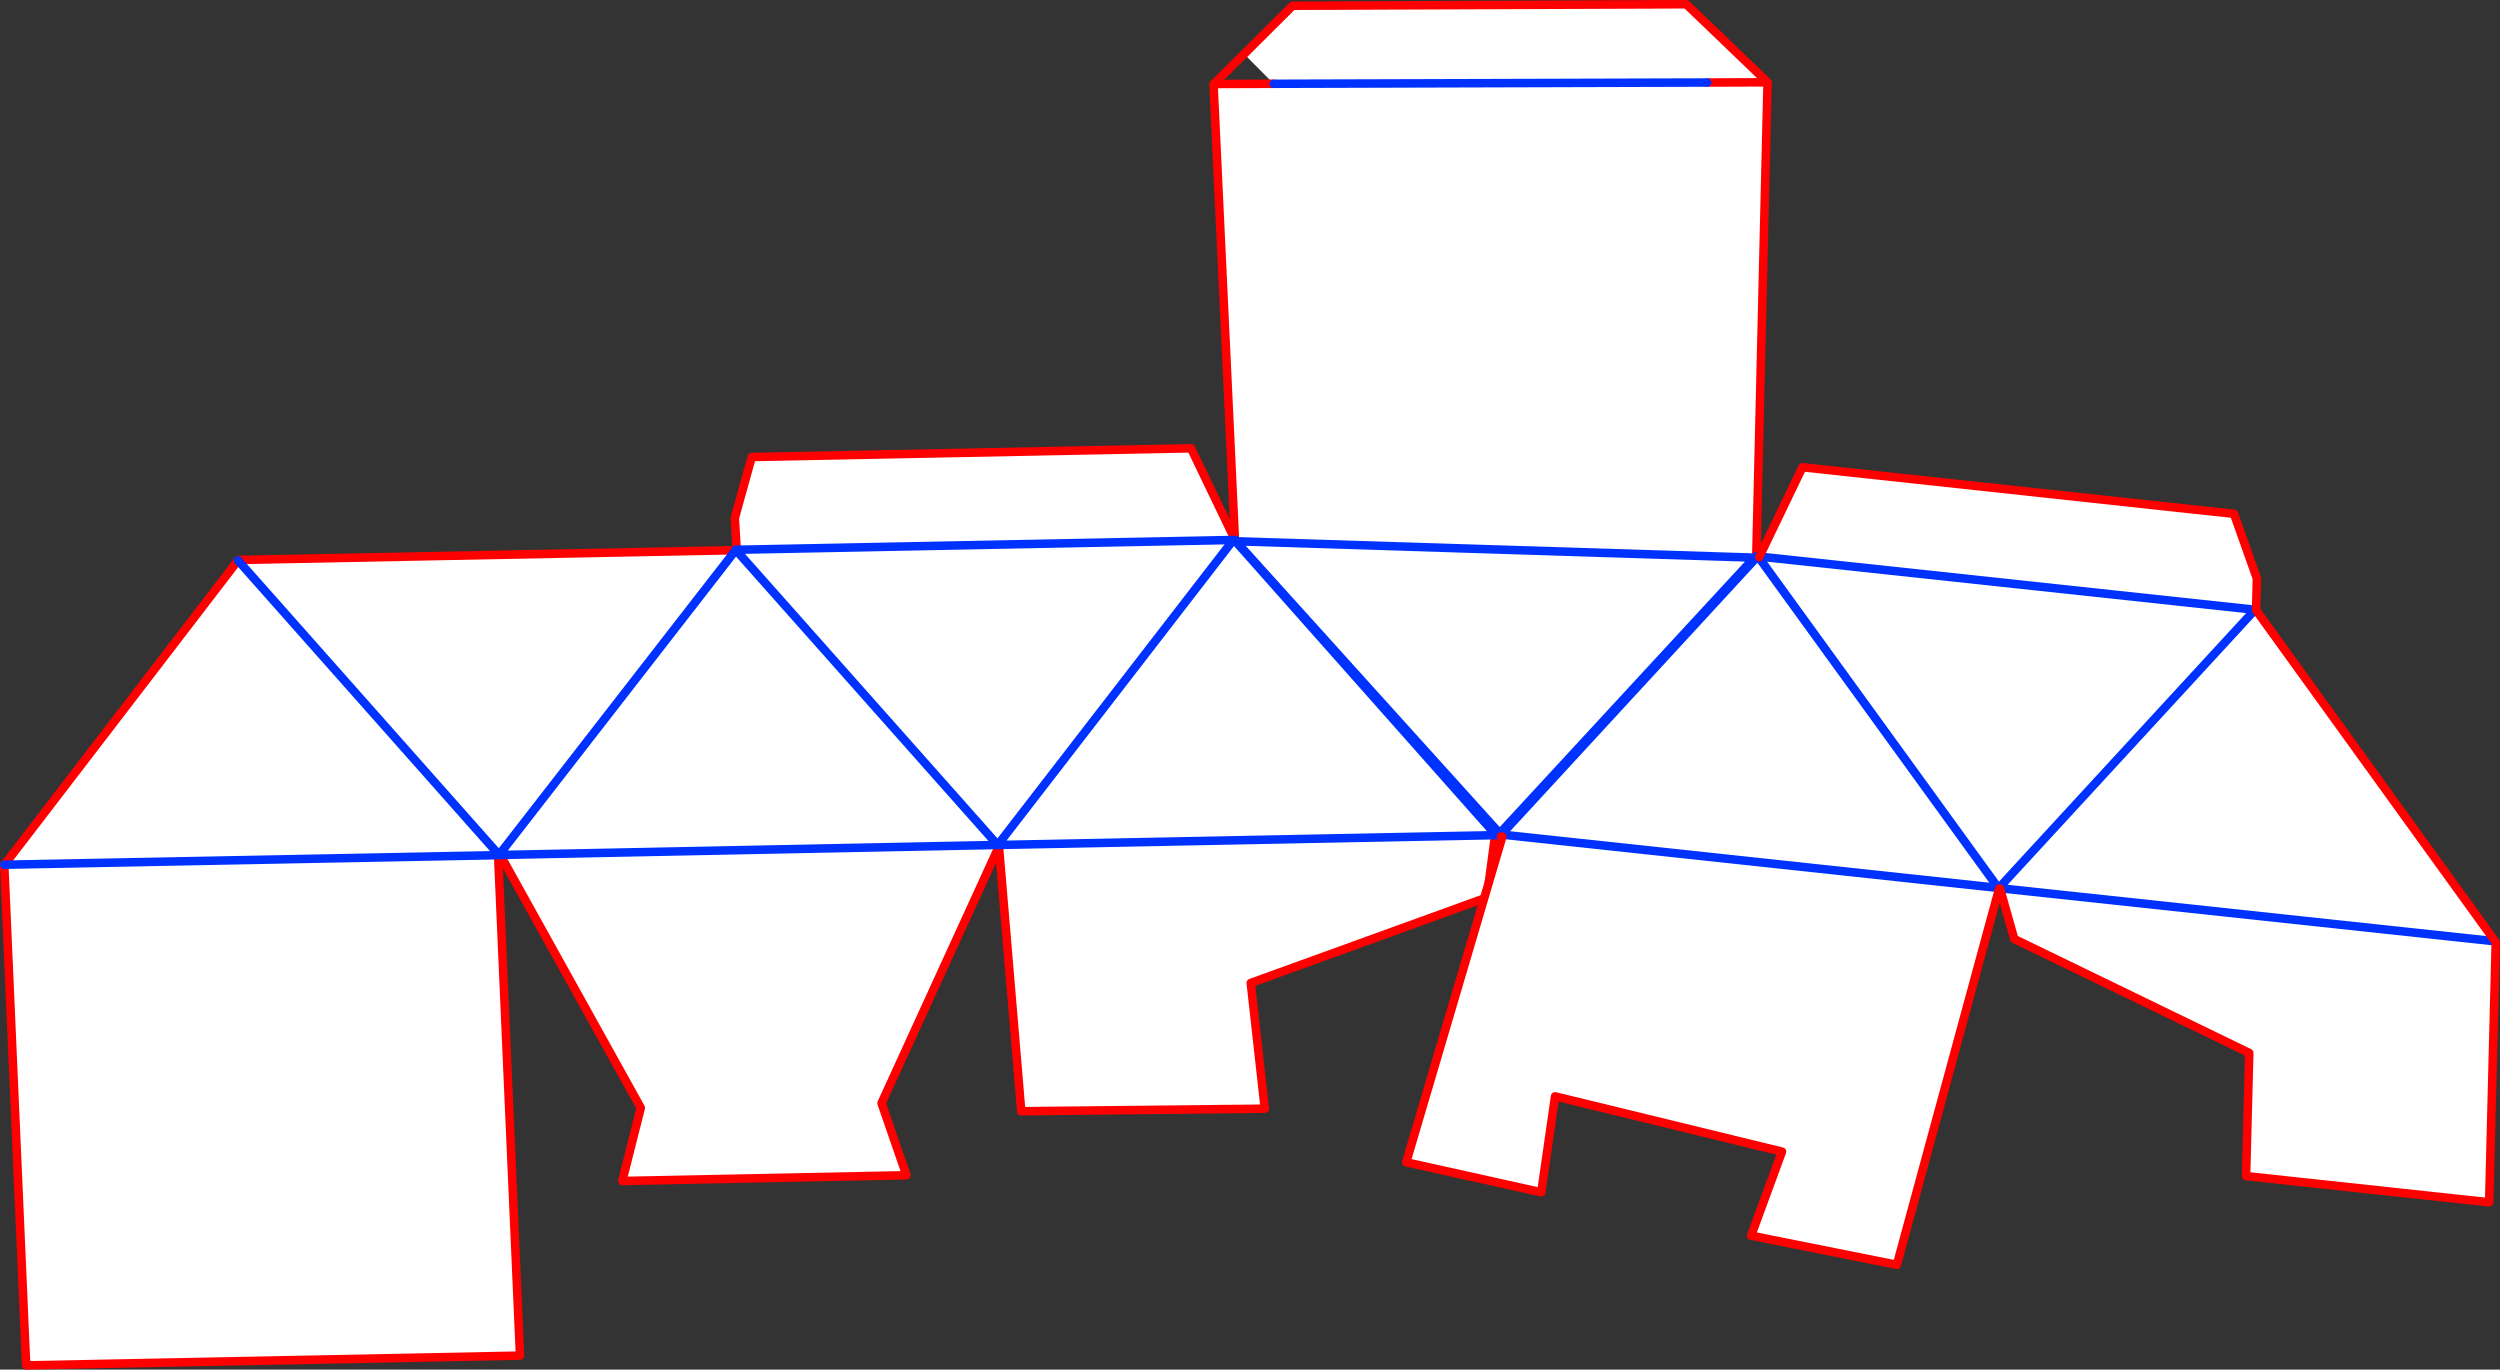 <?xml version="1.0" encoding="UTF-8" standalone="no"?>
<svg xmlns:xlink="http://www.w3.org/1999/xlink" height="322.0px" width="587.75px" xmlns="http://www.w3.org/2000/svg">
  <rect width="100%" height="100%" fill="#333333" stroke="none"/>
  <g transform="matrix(1.0, 0.0, 0.0, 1.0, -19.35, -103.5)">
    <path d="M434.9 122.85 L420.7 122.9 434.9 122.85 432.25 234.3 431.8 234.6 371.95 299.4 371.9 299.4 309.9 230.75 309.7 230.75 304.65 123.35 304.7 123.25 318.8 123.2 311.85 116.2 323.25 104.85 415.8 104.5 434.9 122.85 M420.7 122.9 L318.8 123.2 420.7 122.9 M309.9 230.75 L431.8 234.6 309.9 230.75" fill="#ffffff" fill-rule="evenodd" stroke="none"/>
    <path d="M420.7 122.9 L434.9 122.85 415.8 104.5 323.25 104.85 311.85 116.2 304.7 123.25 318.8 123.2 M432.15 234.75 L432.25 234.3 434.9 122.85 M309.7 230.75 L304.65 123.35 304.7 123.25" fill="none" stroke="#ff0000" stroke-linecap="round" stroke-linejoin="round" stroke-width="2.0"/>
    <path d="M318.8 123.2 L420.7 122.9 M432.25 234.3 L431.8 234.6 432.15 234.75 M431.8 234.6 L371.95 299.4 371.9 299.4 309.9 230.75 309.7 230.75 M431.8 234.6 L309.9 230.75" fill="none" stroke="#0032ff" stroke-linecap="round" stroke-linejoin="round" stroke-width="2.0"/>
    <path d="M370.85 299.85 L368.9 314.5 313.4 334.6 316.7 364.15 259.45 364.75 254.2 302.5 226.6 362.85 232.45 379.8 165.65 381.15 170.0 363.95 137.0 304.55 137.0 304.5 136.7 304.5 136.7 304.45 136.6 304.4 136.45 304.55 141.6 422.2 25.5 424.5 20.35 306.85 20.4 306.8 75.3 235.25 75.4 235.15 192.3 232.85 136.7 304.45 192.3 232.85 192.35 232.8 192.55 232.8 192.55 232.75 192.6 232.75 192.6 223.5 193.6 219.9 194.75 215.75 195.5 213.05 195.85 211.85 196.1 210.95 299.35 208.9 309.65 230.3 309.3 230.45 309.55 230.45 371.0 299.75 370.85 299.85 254.2 302.15 370.85 299.85 M20.4 306.8 L136.45 304.55 20.4 306.8 M75.3 235.25 L136.6 304.4 75.3 235.25 M254.0 302.05 L309.3 230.45 254.0 302.05 253.9 302.15 254.2 302.15 254.0 302.05 M309.3 230.45 L192.6 232.75 309.3 230.45 M137.0 304.5 L253.9 302.15 137.0 304.5 M253.9 302.15 L192.35 232.8 253.9 302.15" fill="#ffffff" fill-rule="evenodd" stroke="none"/>
    <path d="M370.85 299.85 L368.9 314.5 313.4 334.6 316.7 364.15 259.45 364.75 254.2 302.5 226.6 362.85 232.45 379.8 165.65 381.15 170.0 363.95 137.0 304.55 136.45 304.55 141.6 422.2 25.5 424.5 20.35 306.85 20.4 306.8 75.3 235.25 75.4 235.15 192.3 232.85 192.35 232.8 192.55 232.8 192.55 232.75 192.1 225.35 192.6 223.5 193.6 219.9 194.75 215.75 195.5 213.05 195.7 212.35 195.85 211.85 196.1 210.95 299.35 208.9 309.65 230.3 309.7 230.45 309.75 230.5 309.8 230.55 309.8 230.5 309.75 230.5 M309.8 230.45 L309.8 230.5" fill="none" stroke="#ff0000" stroke-linecap="round" stroke-linejoin="round" stroke-width="2.0"/>
    <path d="M192.3 232.85 L192.3 232.75 192.55 232.75 192.6 232.75 309.3 230.45 309.55 230.45 371.0 299.75 371.1 299.85 370.85 299.85 254.2 302.15 253.9 302.15 254.0 302.05 309.3 230.45 M309.7 230.45 L309.8 230.45 M309.7 230.45 L309.55 230.45 M137.0 304.5 L136.7 304.5 136.6 304.4 75.3 235.25 M136.45 304.55 L20.4 306.8 M136.7 304.5 L136.7 304.45 192.3 232.85 M192.35 232.8 L192.3 232.75 M253.9 302.15 L137.0 304.5 M192.35 232.8 L253.9 302.15" fill="none" stroke="#0032ff" stroke-linecap="round" stroke-linejoin="round" stroke-width="2.0"/>
    <path d="M372.3 299.7 L432.55 234.3 432.7 234.3 432.7 234.35 489.15 312.25 372.3 299.7 489.15 312.25 432.7 234.35 432.7 234.3 432.95 234.35 432.95 234.4 432.95 234.5 432.95 234.45 433.0 234.4 433.0 234.35 443.1 213.35 544.55 224.3 549.95 239.5 549.75 246.85 549.5 246.85 549.75 246.95 605.95 324.8 606.1 324.95 604.55 386.15 547.4 380.0 548.15 351.05 492.9 324.25 489.55 312.4 489.35 312.4 465.3 400.85 431.05 394.0 438.3 374.25 384.95 361.25 381.7 383.8 349.95 376.75 372.55 300.2 372.2 300.15 372.3 299.7 M489.35 312.3 L489.3 312.25 489.25 312.3 489.15 312.25 489.3 312.35 489.35 312.3 605.95 324.8 489.35 312.3 M433.0 234.35 L549.5 246.85 489.3 312.25 549.5 246.85 433.0 234.35" fill="#ffffff" fill-rule="evenodd" stroke="none"/>
    <path d="M432.7 234.35 L432.7 234.3 432.55 234.3 372.3 299.7 489.15 312.25 432.7 234.35 M433.0 234.35 L432.95 234.35 432.7 234.3 M489.35 312.3 L605.95 324.8 M489.25 312.3 L489.3 312.25 549.5 246.85 433.0 234.35 M489.35 312.3 L489.25 312.3" fill="none" stroke="#0032ff" stroke-linecap="round" stroke-linejoin="round" stroke-width="2.0"/>
    <path d="M432.95 234.35 L432.95 234.4 433.0 234.4 433.0 234.35 443.1 213.35 544.55 224.3 549.95 239.5 549.75 246.85 549.75 246.95 605.95 324.8 606.1 324.95 604.55 386.15 547.4 380.0 548.15 351.05 492.9 324.25 489.55 312.4 489.35 312.4 465.3 400.85 431.05 394.0 438.3 374.25 384.95 361.25 381.7 383.8 349.95 376.75 372.55 300.2 372.2 300.15 M432.95 234.45 L433.0 234.4 M432.95 234.45 L432.95 234.4 432.95 234.5 432.95 234.45" fill="none" stroke="#ff0000" stroke-linecap="round" stroke-linejoin="round" stroke-width="2.0"/>
  </g>
</svg>
